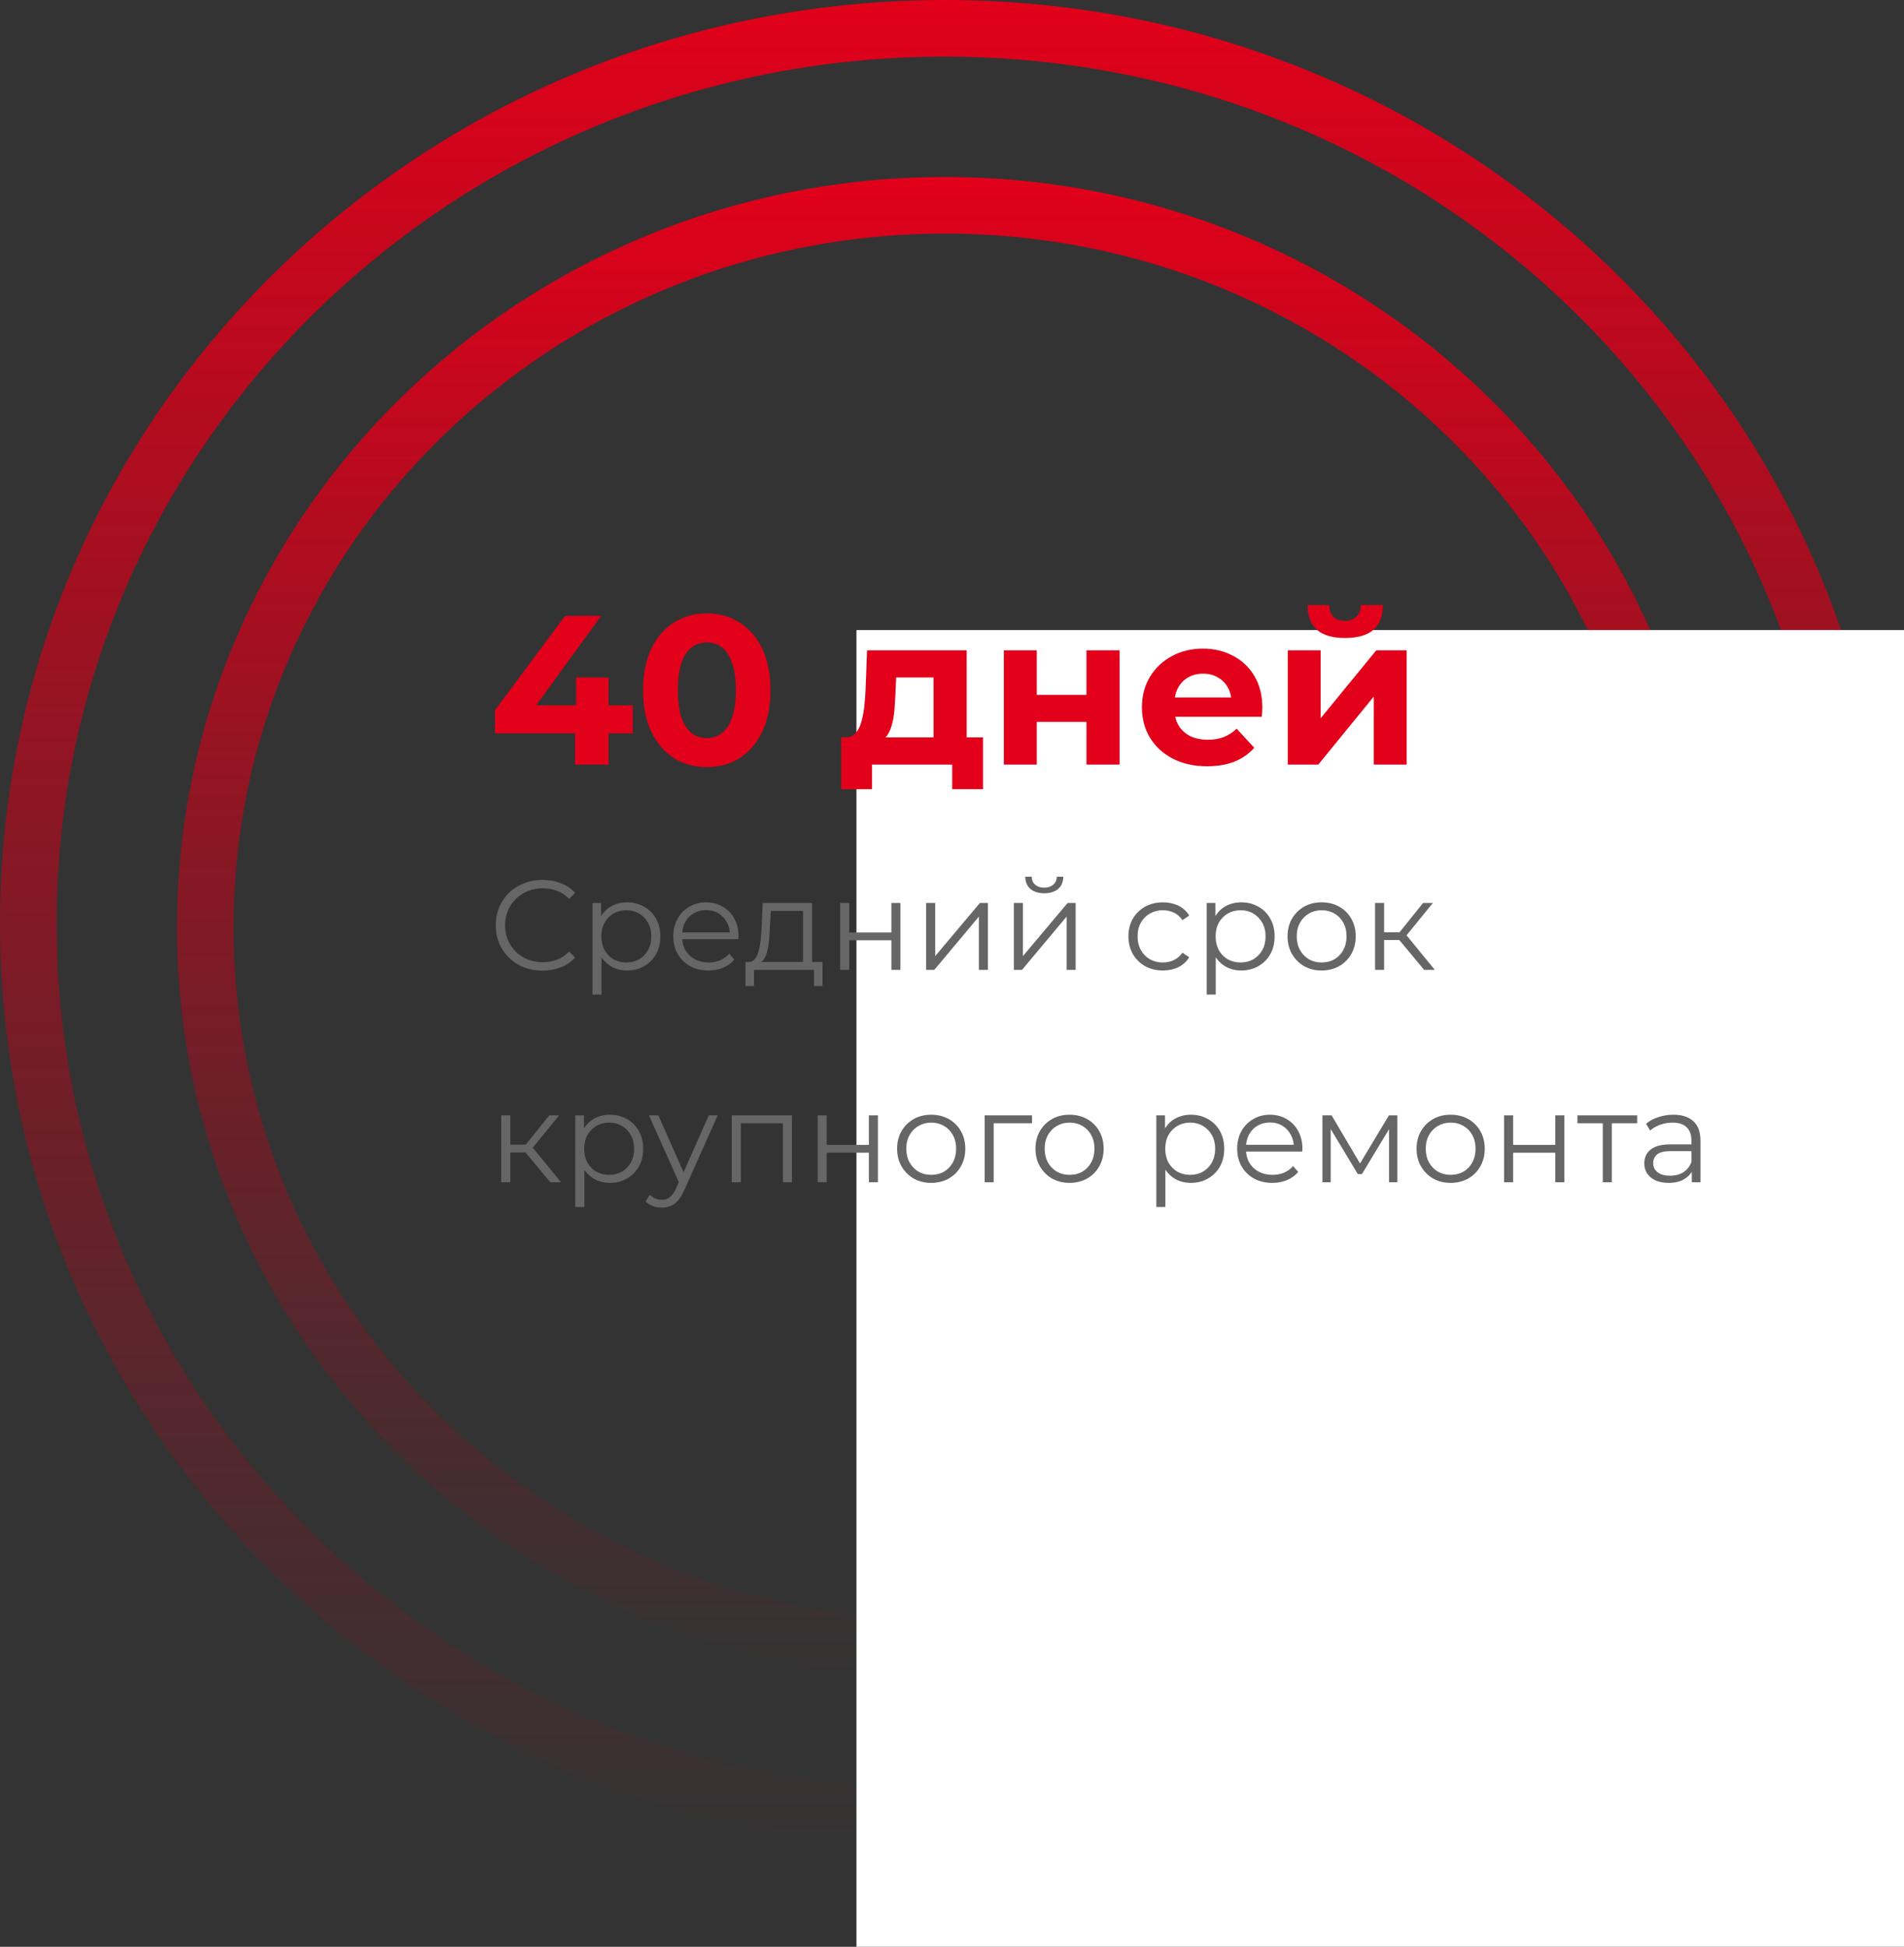 <?xml version="1.0" encoding="UTF-8"?> <svg xmlns="http://www.w3.org/2000/svg" width="269" height="275" viewBox="0 0 269 275" fill="none"><rect x="0" y="0" width="269" height="275" fill="#333333" stroke="none"/> <path d="M238 131C238 187.246 191.302 233 133.5 233C75.698 233 29 187.246 29 131C29 74.754 75.698 29 133.5 29C191.302 29 238 74.754 238 131Z" stroke="url(#paint0_linear_453_36)" stroke-width="8"></path> <path d="M263 130.5C263 200.279 205.107 257 133.5 257C61.893 257 4 200.279 4 130.5C4 60.721 61.893 4 133.5 4C205.107 4 263 60.721 263 130.5Z" stroke="url(#paint1_linear_453_36)" stroke-width="8"></path> <rect x="121" y="89" width="148" height="186" fill="white"></rect> <path d="M76.632 137.108C75.684 137.108 74.808 136.952 74.004 136.64C73.2 136.316 72.504 135.866 71.916 135.29C71.328 134.714 70.866 134.036 70.53 133.256C70.206 132.476 70.044 131.624 70.044 130.7C70.044 129.776 70.206 128.924 70.53 128.144C70.866 127.364 71.328 126.686 71.916 126.11C72.516 125.534 73.218 125.09 74.022 124.778C74.826 124.454 75.702 124.292 76.65 124.292C77.562 124.292 78.42 124.448 79.224 124.76C80.028 125.06 80.706 125.516 81.258 126.128L80.412 126.974C79.896 126.446 79.326 126.068 78.702 125.84C78.078 125.6 77.406 125.48 76.686 125.48C75.93 125.48 75.228 125.612 74.58 125.876C73.932 126.128 73.368 126.494 72.888 126.974C72.408 127.442 72.03 127.994 71.754 128.63C71.49 129.254 71.358 129.944 71.358 130.7C71.358 131.456 71.49 132.152 71.754 132.788C72.03 133.412 72.408 133.964 72.888 134.444C73.368 134.912 73.932 135.278 74.58 135.542C75.228 135.794 75.93 135.92 76.686 135.92C77.406 135.92 78.078 135.8 78.702 135.56C79.326 135.32 79.896 134.936 80.412 134.408L81.258 135.254C80.706 135.866 80.028 136.328 79.224 136.64C78.42 136.952 77.556 137.108 76.632 137.108ZM88.581 137.09C87.765 137.09 87.027 136.904 86.367 136.532C85.707 136.148 85.179 135.602 84.783 134.894C84.399 134.174 84.207 133.298 84.207 132.266C84.207 131.234 84.399 130.364 84.783 129.656C85.167 128.936 85.689 128.39 86.349 128.018C87.009 127.646 87.753 127.46 88.581 127.46C89.481 127.46 90.285 127.664 90.993 128.072C91.713 128.468 92.277 129.032 92.685 129.764C93.093 130.484 93.297 131.318 93.297 132.266C93.297 133.226 93.093 134.066 92.685 134.786C92.277 135.506 91.713 136.07 90.993 136.478C90.285 136.886 89.481 137.09 88.581 137.09ZM83.703 140.492V127.55H84.927V130.394L84.801 132.284L84.981 134.192V140.492H83.703ZM88.491 135.956C89.163 135.956 89.763 135.806 90.291 135.506C90.819 135.194 91.239 134.762 91.551 134.21C91.863 133.646 92.019 132.998 92.019 132.266C92.019 131.534 91.863 130.892 91.551 130.34C91.239 129.788 90.819 129.356 90.291 129.044C89.763 128.732 89.163 128.576 88.491 128.576C87.819 128.576 87.213 128.732 86.673 129.044C86.145 129.356 85.725 129.788 85.413 130.34C85.113 130.892 84.963 131.534 84.963 132.266C84.963 132.998 85.113 133.646 85.413 134.21C85.725 134.762 86.145 135.194 86.673 135.506C87.213 135.806 87.819 135.956 88.491 135.956ZM100.093 137.09C99.109 137.09 98.245 136.886 97.501 136.478C96.757 136.058 96.175 135.488 95.755 134.768C95.335 134.036 95.125 133.202 95.125 132.266C95.125 131.33 95.323 130.502 95.719 129.782C96.127 129.062 96.679 128.498 97.375 128.09C98.083 127.67 98.875 127.46 99.751 127.46C100.639 127.46 101.425 127.664 102.109 128.072C102.805 128.468 103.351 129.032 103.747 129.764C104.143 130.484 104.341 131.318 104.341 132.266C104.341 132.326 104.335 132.392 104.323 132.464C104.323 132.524 104.323 132.59 104.323 132.662H96.097V131.708H103.639L103.135 132.086C103.135 131.402 102.985 130.796 102.685 130.268C102.397 129.728 102.001 129.308 101.497 129.008C100.993 128.708 100.411 128.558 99.751 128.558C99.103 128.558 98.521 128.708 98.005 129.008C97.489 129.308 97.087 129.728 96.799 130.268C96.511 130.808 96.367 131.426 96.367 132.122V132.32C96.367 133.04 96.523 133.676 96.835 134.228C97.159 134.768 97.603 135.194 98.167 135.506C98.743 135.806 99.397 135.956 100.129 135.956C100.705 135.956 101.239 135.854 101.731 135.65C102.235 135.446 102.667 135.134 103.027 134.714L103.747 135.542C103.327 136.046 102.799 136.43 102.163 136.694C101.539 136.958 100.849 137.09 100.093 137.09ZM113.456 136.388V128.666H108.902L108.794 130.772C108.77 131.408 108.728 132.032 108.668 132.644C108.62 133.256 108.53 133.82 108.398 134.336C108.278 134.84 108.104 135.254 107.876 135.578C107.648 135.89 107.354 136.07 106.994 136.118L105.716 135.884C106.088 135.896 106.394 135.764 106.634 135.488C106.874 135.2 107.06 134.81 107.192 134.318C107.324 133.826 107.42 133.268 107.48 132.644C107.54 132.008 107.588 131.36 107.624 130.7L107.75 127.55H114.734V136.388H113.456ZM105.32 139.286V135.884H116.21V139.286H115.004V137H106.526V139.286H105.32ZM118.701 137V127.55H119.979V131.726H125.937V127.55H127.215V137H125.937V132.824H119.979V137H118.701ZM130.847 137V127.55H132.125V135.056L138.443 127.55H139.577V137H138.299V129.476L131.999 137H130.847ZM143.24 137V127.55H144.518V135.056L150.836 127.55H151.97V137H150.692V129.476L144.392 137H143.24ZM147.524 126.182C146.732 126.182 146.09 125.984 145.598 125.588C145.118 125.18 144.866 124.598 144.842 123.842H145.76C145.772 124.322 145.94 124.7 146.264 124.976C146.588 125.252 147.008 125.39 147.524 125.39C148.04 125.39 148.46 125.252 148.784 124.976C149.12 124.7 149.294 124.322 149.306 123.842H150.224C150.212 124.598 149.96 125.18 149.468 125.588C148.976 125.984 148.328 126.182 147.524 126.182ZM164.303 137.09C163.367 137.09 162.527 136.886 161.783 136.478C161.051 136.058 160.475 135.488 160.055 134.768C159.635 134.036 159.425 133.202 159.425 132.266C159.425 131.318 159.635 130.484 160.055 129.764C160.475 129.044 161.051 128.48 161.783 128.072C162.527 127.664 163.367 127.46 164.303 127.46C165.107 127.46 165.833 127.616 166.481 127.928C167.129 128.24 167.639 128.708 168.011 129.332L167.057 129.98C166.733 129.5 166.331 129.146 165.851 128.918C165.371 128.69 164.849 128.576 164.285 128.576C163.613 128.576 163.007 128.732 162.467 129.044C161.927 129.344 161.501 129.77 161.189 130.322C160.877 130.874 160.721 131.522 160.721 132.266C160.721 133.01 160.877 133.658 161.189 134.21C161.501 134.762 161.927 135.194 162.467 135.506C163.007 135.806 163.613 135.956 164.285 135.956C164.849 135.956 165.371 135.842 165.851 135.614C166.331 135.386 166.733 135.038 167.057 134.57L168.011 135.218C167.639 135.83 167.129 136.298 166.481 136.622C165.833 136.934 165.107 137.09 164.303 137.09ZM175.364 137.09C174.548 137.09 173.81 136.904 173.15 136.532C172.49 136.148 171.962 135.602 171.566 134.894C171.182 134.174 170.99 133.298 170.99 132.266C170.99 131.234 171.182 130.364 171.566 129.656C171.95 128.936 172.472 128.39 173.132 128.018C173.792 127.646 174.536 127.46 175.364 127.46C176.264 127.46 177.068 127.664 177.776 128.072C178.496 128.468 179.06 129.032 179.468 129.764C179.876 130.484 180.08 131.318 180.08 132.266C180.08 133.226 179.876 134.066 179.468 134.786C179.06 135.506 178.496 136.07 177.776 136.478C177.068 136.886 176.264 137.09 175.364 137.09ZM170.486 140.492V127.55H171.71V130.394L171.584 132.284L171.764 134.192V140.492H170.486ZM175.274 135.956C175.946 135.956 176.546 135.806 177.074 135.506C177.602 135.194 178.022 134.762 178.334 134.21C178.646 133.646 178.802 132.998 178.802 132.266C178.802 131.534 178.646 130.892 178.334 130.34C178.022 129.788 177.602 129.356 177.074 129.044C176.546 128.732 175.946 128.576 175.274 128.576C174.602 128.576 173.996 128.732 173.456 129.044C172.928 129.356 172.508 129.788 172.196 130.34C171.896 130.892 171.746 131.534 171.746 132.266C171.746 132.998 171.896 133.646 172.196 134.21C172.508 134.762 172.928 135.194 173.456 135.506C173.996 135.806 174.602 135.956 175.274 135.956ZM186.714 137.09C185.802 137.09 184.98 136.886 184.248 136.478C183.528 136.058 182.958 135.488 182.538 134.768C182.118 134.036 181.908 133.202 181.908 132.266C181.908 131.318 182.118 130.484 182.538 129.764C182.958 129.044 183.528 128.48 184.248 128.072C184.968 127.664 185.79 127.46 186.714 127.46C187.65 127.46 188.478 127.664 189.198 128.072C189.93 128.48 190.5 129.044 190.908 129.764C191.328 130.484 191.538 131.318 191.538 132.266C191.538 133.202 191.328 134.036 190.908 134.768C190.5 135.488 189.93 136.058 189.198 136.478C188.466 136.886 187.638 137.09 186.714 137.09ZM186.714 135.956C187.398 135.956 188.004 135.806 188.532 135.506C189.06 135.194 189.474 134.762 189.774 134.21C190.086 133.646 190.242 132.998 190.242 132.266C190.242 131.522 190.086 130.874 189.774 130.322C189.474 129.77 189.06 129.344 188.532 129.044C188.004 128.732 187.404 128.576 186.732 128.576C186.06 128.576 185.46 128.732 184.932 129.044C184.404 129.344 183.984 129.77 183.672 130.322C183.36 130.874 183.204 131.522 183.204 132.266C183.204 132.998 183.36 133.646 183.672 134.21C183.984 134.762 184.404 135.194 184.932 135.506C185.46 135.806 186.054 135.956 186.714 135.956ZM201.199 137L197.311 132.32L198.373 131.69L202.711 137H201.199ZM194.269 137V127.55H195.547V137H194.269ZM195.151 132.788V131.69H198.193V132.788H195.151ZM198.481 132.41L197.293 132.23L201.055 127.55H202.441L198.481 132.41ZM77.748 167L73.86 162.32L74.922 161.69L79.26 167H77.748ZM70.818 167V157.55H72.096V167H70.818ZM71.7 162.788V161.69H74.742V162.788H71.7ZM75.03 162.41L73.842 162.23L77.604 157.55H78.99L75.03 162.41ZM86.155 167.09C85.339 167.09 84.601 166.904 83.941 166.532C83.281 166.148 82.753 165.602 82.357 164.894C81.973 164.174 81.781 163.298 81.781 162.266C81.781 161.234 81.973 160.364 82.357 159.656C82.741 158.936 83.263 158.39 83.923 158.018C84.583 157.646 85.327 157.46 86.155 157.46C87.055 157.46 87.859 157.664 88.567 158.072C89.287 158.468 89.851 159.032 90.259 159.764C90.667 160.484 90.871 161.318 90.871 162.266C90.871 163.226 90.667 164.066 90.259 164.786C89.851 165.506 89.287 166.07 88.567 166.478C87.859 166.886 87.055 167.09 86.155 167.09ZM81.277 170.492V157.55H82.501V160.394L82.375 162.284L82.555 164.192V170.492H81.277ZM86.065 165.956C86.737 165.956 87.337 165.806 87.865 165.506C88.393 165.194 88.813 164.762 89.125 164.21C89.437 163.646 89.593 162.998 89.593 162.266C89.593 161.534 89.437 160.892 89.125 160.34C88.813 159.788 88.393 159.356 87.865 159.044C87.337 158.732 86.737 158.576 86.065 158.576C85.393 158.576 84.787 158.732 84.247 159.044C83.719 159.356 83.299 159.788 82.987 160.34C82.687 160.892 82.537 161.534 82.537 162.266C82.537 162.998 82.687 163.646 82.987 164.21C83.299 164.762 83.719 165.194 84.247 165.506C84.787 165.806 85.393 165.956 86.065 165.956ZM93.515 170.582C93.071 170.582 92.645 170.51 92.237 170.366C91.841 170.222 91.499 170.006 91.211 169.718L91.805 168.764C92.045 168.992 92.303 169.166 92.579 169.286C92.867 169.418 93.185 169.484 93.533 169.484C93.953 169.484 94.313 169.364 94.613 169.124C94.925 168.896 95.219 168.488 95.495 167.9L96.107 166.514L96.251 166.316L100.139 157.55H101.399L96.665 168.134C96.401 168.746 96.107 169.232 95.783 169.592C95.471 169.952 95.129 170.204 94.757 170.348C94.385 170.504 93.971 170.582 93.515 170.582ZM96.035 167.27L91.679 157.55H93.011L96.863 166.226L96.035 167.27ZM103.39 167V157.55H111.886V167H110.608V158.324L110.932 158.666H104.344L104.668 158.324V167H103.39ZM115.519 167V157.55H116.797V161.726H122.755V157.55H124.033V167H122.755V162.824H116.797V167H115.519ZM131.554 167.09C130.642 167.09 129.82 166.886 129.088 166.478C128.368 166.058 127.798 165.488 127.378 164.768C126.958 164.036 126.748 163.202 126.748 162.266C126.748 161.318 126.958 160.484 127.378 159.764C127.798 159.044 128.368 158.48 129.088 158.072C129.808 157.664 130.63 157.46 131.554 157.46C132.49 157.46 133.318 157.664 134.038 158.072C134.77 158.48 135.34 159.044 135.748 159.764C136.168 160.484 136.378 161.318 136.378 162.266C136.378 163.202 136.168 164.036 135.748 164.768C135.34 165.488 134.77 166.058 134.038 166.478C133.306 166.886 132.478 167.09 131.554 167.09ZM131.554 165.956C132.238 165.956 132.844 165.806 133.372 165.506C133.9 165.194 134.314 164.762 134.614 164.21C134.926 163.646 135.082 162.998 135.082 162.266C135.082 161.522 134.926 160.874 134.614 160.322C134.314 159.77 133.9 159.344 133.372 159.044C132.844 158.732 132.244 158.576 131.572 158.576C130.9 158.576 130.3 158.732 129.772 159.044C129.244 159.344 128.824 159.77 128.512 160.322C128.2 160.874 128.044 161.522 128.044 162.266C128.044 162.998 128.2 163.646 128.512 164.21C128.824 164.762 129.244 165.194 129.772 165.506C130.3 165.806 130.894 165.956 131.554 165.956ZM139.109 167V157.55H145.805V158.666H140.063L140.387 158.342V167H139.109ZM151.101 167.09C150.189 167.09 149.367 166.886 148.635 166.478C147.915 166.058 147.345 165.488 146.925 164.768C146.505 164.036 146.295 163.202 146.295 162.266C146.295 161.318 146.505 160.484 146.925 159.764C147.345 159.044 147.915 158.48 148.635 158.072C149.355 157.664 150.177 157.46 151.101 157.46C152.037 157.46 152.865 157.664 153.585 158.072C154.317 158.48 154.887 159.044 155.295 159.764C155.715 160.484 155.925 161.318 155.925 162.266C155.925 163.202 155.715 164.036 155.295 164.768C154.887 165.488 154.317 166.058 153.585 166.478C152.853 166.886 152.025 167.09 151.101 167.09ZM151.101 165.956C151.785 165.956 152.391 165.806 152.919 165.506C153.447 165.194 153.861 164.762 154.161 164.21C154.473 163.646 154.629 162.998 154.629 162.266C154.629 161.522 154.473 160.874 154.161 160.322C153.861 159.77 153.447 159.344 152.919 159.044C152.391 158.732 151.791 158.576 151.119 158.576C150.447 158.576 149.847 158.732 149.319 159.044C148.791 159.344 148.371 159.77 148.059 160.322C147.747 160.874 147.591 161.522 147.591 162.266C147.591 162.998 147.747 163.646 148.059 164.21C148.371 164.762 148.791 165.194 149.319 165.506C149.847 165.806 150.441 165.956 151.101 165.956ZM168.245 167.09C167.429 167.09 166.691 166.904 166.031 166.532C165.371 166.148 164.843 165.602 164.447 164.894C164.063 164.174 163.871 163.298 163.871 162.266C163.871 161.234 164.063 160.364 164.447 159.656C164.831 158.936 165.353 158.39 166.013 158.018C166.673 157.646 167.417 157.46 168.245 157.46C169.145 157.46 169.949 157.664 170.657 158.072C171.377 158.468 171.941 159.032 172.349 159.764C172.757 160.484 172.961 161.318 172.961 162.266C172.961 163.226 172.757 164.066 172.349 164.786C171.941 165.506 171.377 166.07 170.657 166.478C169.949 166.886 169.145 167.09 168.245 167.09ZM163.367 170.492V157.55H164.591V160.394L164.465 162.284L164.645 164.192V170.492H163.367ZM168.155 165.956C168.827 165.956 169.427 165.806 169.955 165.506C170.483 165.194 170.903 164.762 171.215 164.21C171.527 163.646 171.683 162.998 171.683 162.266C171.683 161.534 171.527 160.892 171.215 160.34C170.903 159.788 170.483 159.356 169.955 159.044C169.427 158.732 168.827 158.576 168.155 158.576C167.483 158.576 166.877 158.732 166.337 159.044C165.809 159.356 165.389 159.788 165.077 160.34C164.777 160.892 164.627 161.534 164.627 162.266C164.627 162.998 164.777 163.646 165.077 164.21C165.389 164.762 165.809 165.194 166.337 165.506C166.877 165.806 167.483 165.956 168.155 165.956ZM179.757 167.09C178.773 167.09 177.909 166.886 177.165 166.478C176.421 166.058 175.839 165.488 175.419 164.768C174.999 164.036 174.789 163.202 174.789 162.266C174.789 161.33 174.987 160.502 175.383 159.782C175.791 159.062 176.343 158.498 177.039 158.09C177.747 157.67 178.539 157.46 179.415 157.46C180.303 157.46 181.089 157.664 181.773 158.072C182.469 158.468 183.015 159.032 183.411 159.764C183.807 160.484 184.005 161.318 184.005 162.266C184.005 162.326 183.999 162.392 183.987 162.464C183.987 162.524 183.987 162.59 183.987 162.662H175.761V161.708H183.303L182.799 162.086C182.799 161.402 182.649 160.796 182.349 160.268C182.061 159.728 181.665 159.308 181.161 159.008C180.657 158.708 180.075 158.558 179.415 158.558C178.767 158.558 178.185 158.708 177.669 159.008C177.153 159.308 176.751 159.728 176.463 160.268C176.175 160.808 176.031 161.426 176.031 162.122V162.32C176.031 163.04 176.187 163.676 176.499 164.228C176.823 164.768 177.267 165.194 177.831 165.506C178.407 165.806 179.061 165.956 179.793 165.956C180.369 165.956 180.903 165.854 181.395 165.65C181.899 165.446 182.331 165.134 182.691 164.714L183.411 165.542C182.991 166.046 182.463 166.43 181.827 166.694C181.203 166.958 180.513 167.09 179.757 167.09ZM186.834 167V157.55H188.13L192.414 164.804H191.874L196.23 157.55H197.418V167H196.248V159.008L196.482 159.116L192.414 165.848H191.838L187.734 159.044L188.004 158.99V167H186.834ZM204.942 167.09C204.03 167.09 203.208 166.886 202.476 166.478C201.756 166.058 201.186 165.488 200.766 164.768C200.346 164.036 200.136 163.202 200.136 162.266C200.136 161.318 200.346 160.484 200.766 159.764C201.186 159.044 201.756 158.48 202.476 158.072C203.196 157.664 204.018 157.46 204.942 157.46C205.878 157.46 206.706 157.664 207.426 158.072C208.158 158.48 208.728 159.044 209.136 159.764C209.556 160.484 209.766 161.318 209.766 162.266C209.766 163.202 209.556 164.036 209.136 164.768C208.728 165.488 208.158 166.058 207.426 166.478C206.694 166.886 205.866 167.09 204.942 167.09ZM204.942 165.956C205.626 165.956 206.232 165.806 206.76 165.506C207.288 165.194 207.702 164.762 208.002 164.21C208.314 163.646 208.47 162.998 208.47 162.266C208.47 161.522 208.314 160.874 208.002 160.322C207.702 159.77 207.288 159.344 206.76 159.044C206.232 158.732 205.632 158.576 204.96 158.576C204.288 158.576 203.688 158.732 203.16 159.044C202.632 159.344 202.212 159.77 201.9 160.322C201.588 160.874 201.432 161.522 201.432 162.266C201.432 162.998 201.588 163.646 201.9 164.21C202.212 164.762 202.632 165.194 203.16 165.506C203.688 165.806 204.282 165.956 204.942 165.956ZM212.498 167V157.55H213.776V161.726H219.734V157.55H221.012V167H219.734V162.824H213.776V167H212.498ZM226.444 167V158.324L226.768 158.666H222.862V157.55H231.304V158.666H227.398L227.722 158.324V167H226.444ZM239.02 167V164.912L238.966 164.57V161.078C238.966 160.274 238.738 159.656 238.282 159.224C237.838 158.792 237.172 158.576 236.284 158.576C235.672 158.576 235.09 158.678 234.538 158.882C233.986 159.086 233.518 159.356 233.134 159.692L232.558 158.738C233.038 158.33 233.614 158.018 234.286 157.802C234.958 157.574 235.666 157.46 236.41 157.46C237.634 157.46 238.576 157.766 239.236 158.378C239.908 158.978 240.244 159.896 240.244 161.132V167H239.02ZM235.762 167.09C235.054 167.09 234.436 166.976 233.908 166.748C233.392 166.508 232.996 166.184 232.72 165.776C232.444 165.356 232.306 164.876 232.306 164.336C232.306 163.844 232.42 163.4 232.648 163.004C232.888 162.596 233.272 162.272 233.8 162.032C234.34 161.78 235.06 161.654 235.96 161.654H239.218V162.608H235.996C235.084 162.608 234.448 162.77 234.088 163.094C233.74 163.418 233.566 163.82 233.566 164.3C233.566 164.84 233.776 165.272 234.196 165.596C234.616 165.92 235.204 166.082 235.96 166.082C236.68 166.082 237.298 165.92 237.814 165.596C238.342 165.26 238.726 164.78 238.966 164.156L239.254 165.038C239.014 165.662 238.594 166.16 237.994 166.532C237.406 166.904 236.662 167.09 235.762 167.09Z" fill="#666666"></path> <path d="M69.93 103.59V100.32L79.83 87H84.93L75.24 100.32L72.87 99.63H89.4V103.59H69.93ZM81.24 108V103.59L81.39 99.63V95.7H85.98V108H81.24ZM99.854 108.36C98.134 108.36 96.594 107.94 95.234 107.1C93.874 106.24 92.804 105 92.024 103.38C91.244 101.76 90.854 99.8 90.854 97.5C90.854 95.2 91.244 93.24 92.024 91.62C92.804 90 93.874 88.77 95.234 87.93C96.594 87.07 98.134 86.64 99.854 86.64C101.594 86.64 103.134 87.07 104.474 87.93C105.834 88.77 106.904 90 107.684 91.62C108.464 93.24 108.854 95.2 108.854 97.5C108.854 99.8 108.464 101.76 107.684 103.38C106.904 105 105.834 106.24 104.474 107.1C103.134 107.94 101.594 108.36 99.854 108.36ZM99.854 104.25C100.674 104.25 101.384 104.02 101.984 103.56C102.604 103.1 103.084 102.37 103.424 101.37C103.784 100.37 103.964 99.08 103.964 97.5C103.964 95.92 103.784 94.63 103.424 93.63C103.084 92.63 102.604 91.9 101.984 91.44C101.384 90.98 100.674 90.75 99.854 90.75C99.054 90.75 98.344 90.98 97.724 91.44C97.124 91.9 96.644 92.63 96.284 93.63C95.944 94.63 95.774 95.92 95.774 97.5C95.774 99.08 95.944 100.37 96.284 101.37C96.644 102.37 97.124 103.1 97.724 103.56C98.344 104.02 99.054 104.25 99.854 104.25ZM131.891 105.9V95.7H126.611L126.521 97.77C126.481 98.63 126.431 99.45 126.371 100.23C126.311 101.01 126.191 101.72 126.011 102.36C125.851 102.98 125.611 103.51 125.291 103.95C124.971 104.37 124.541 104.66 124.001 104.82L119.381 104.16C119.961 104.16 120.431 103.99 120.791 103.65C121.151 103.29 121.431 102.8 121.631 102.18C121.831 101.54 121.981 100.82 122.081 100.02C122.181 99.2 122.251 98.34 122.291 97.44L122.501 91.86H136.571V105.9H131.891ZM118.841 111.48V104.16H138.881V111.48H134.531V108H123.191V111.48H118.841ZM141.826 108V91.86H146.476V98.16H153.496V91.86H158.176V108H153.496V101.97H146.476V108H141.826ZM170.546 108.24C168.706 108.24 167.086 107.88 165.686 107.16C164.306 106.44 163.236 105.46 162.476 104.22C161.716 102.96 161.336 101.53 161.336 99.93C161.336 98.31 161.706 96.88 162.446 95.64C163.206 94.38 164.236 93.4 165.536 92.7C166.836 91.98 168.306 91.62 169.946 91.62C171.526 91.62 172.946 91.96 174.206 92.64C175.486 93.3 176.496 94.26 177.236 95.52C177.976 96.76 178.346 98.25 178.346 99.99C178.346 100.17 178.336 100.38 178.316 100.62C178.296 100.84 178.276 101.05 178.256 101.25H165.146V98.52H175.796L173.996 99.33C173.996 98.49 173.826 97.76 173.486 97.14C173.146 96.52 172.676 96.04 172.076 95.7C171.476 95.34 170.776 95.16 169.976 95.16C169.176 95.16 168.466 95.34 167.846 95.7C167.246 96.04 166.776 96.53 166.436 97.17C166.096 97.79 165.926 98.53 165.926 99.39V100.11C165.926 100.99 166.116 101.77 166.496 102.45C166.896 103.11 167.446 103.62 168.146 103.98C168.866 104.32 169.706 104.49 170.666 104.49C171.526 104.49 172.276 104.36 172.916 104.1C173.576 103.84 174.176 103.45 174.716 102.93L177.206 105.63C176.466 106.47 175.536 107.12 174.416 107.58C173.296 108.02 172.006 108.24 170.546 108.24ZM181.934 108V91.86H186.584V101.46L194.444 91.86H198.734V108H194.084V98.4L186.254 108H181.934ZM190.034 90.12C188.274 90.12 186.954 89.74 186.074 88.98C185.194 88.2 184.744 87.03 184.724 85.47H187.784C187.804 86.15 187.994 86.69 188.354 87.09C188.714 87.49 189.264 87.69 190.004 87.69C190.724 87.69 191.274 87.49 191.654 87.09C192.054 86.69 192.254 86.15 192.254 85.47H195.374C195.374 87.03 194.924 88.2 194.024 88.98C193.124 89.74 191.794 90.12 190.034 90.12Z" fill="#E2001A"></path> <defs> <linearGradient id="paint0_linear_453_36" x1="133.5" y1="25" x2="133.5" y2="237" gradientUnits="userSpaceOnUse"> <stop stop-color="#E2001A"></stop> <stop offset="1" stop-color="#BB0016" stop-opacity="0"></stop> </linearGradient> <linearGradient id="paint1_linear_453_36" x1="133.5" y1="0" x2="133.5" y2="261" gradientUnits="userSpaceOnUse"> <stop stop-color="#E2001A"></stop> <stop offset="1" stop-color="#BB0016" stop-opacity="0"></stop> </linearGradient> </defs> </svg> 